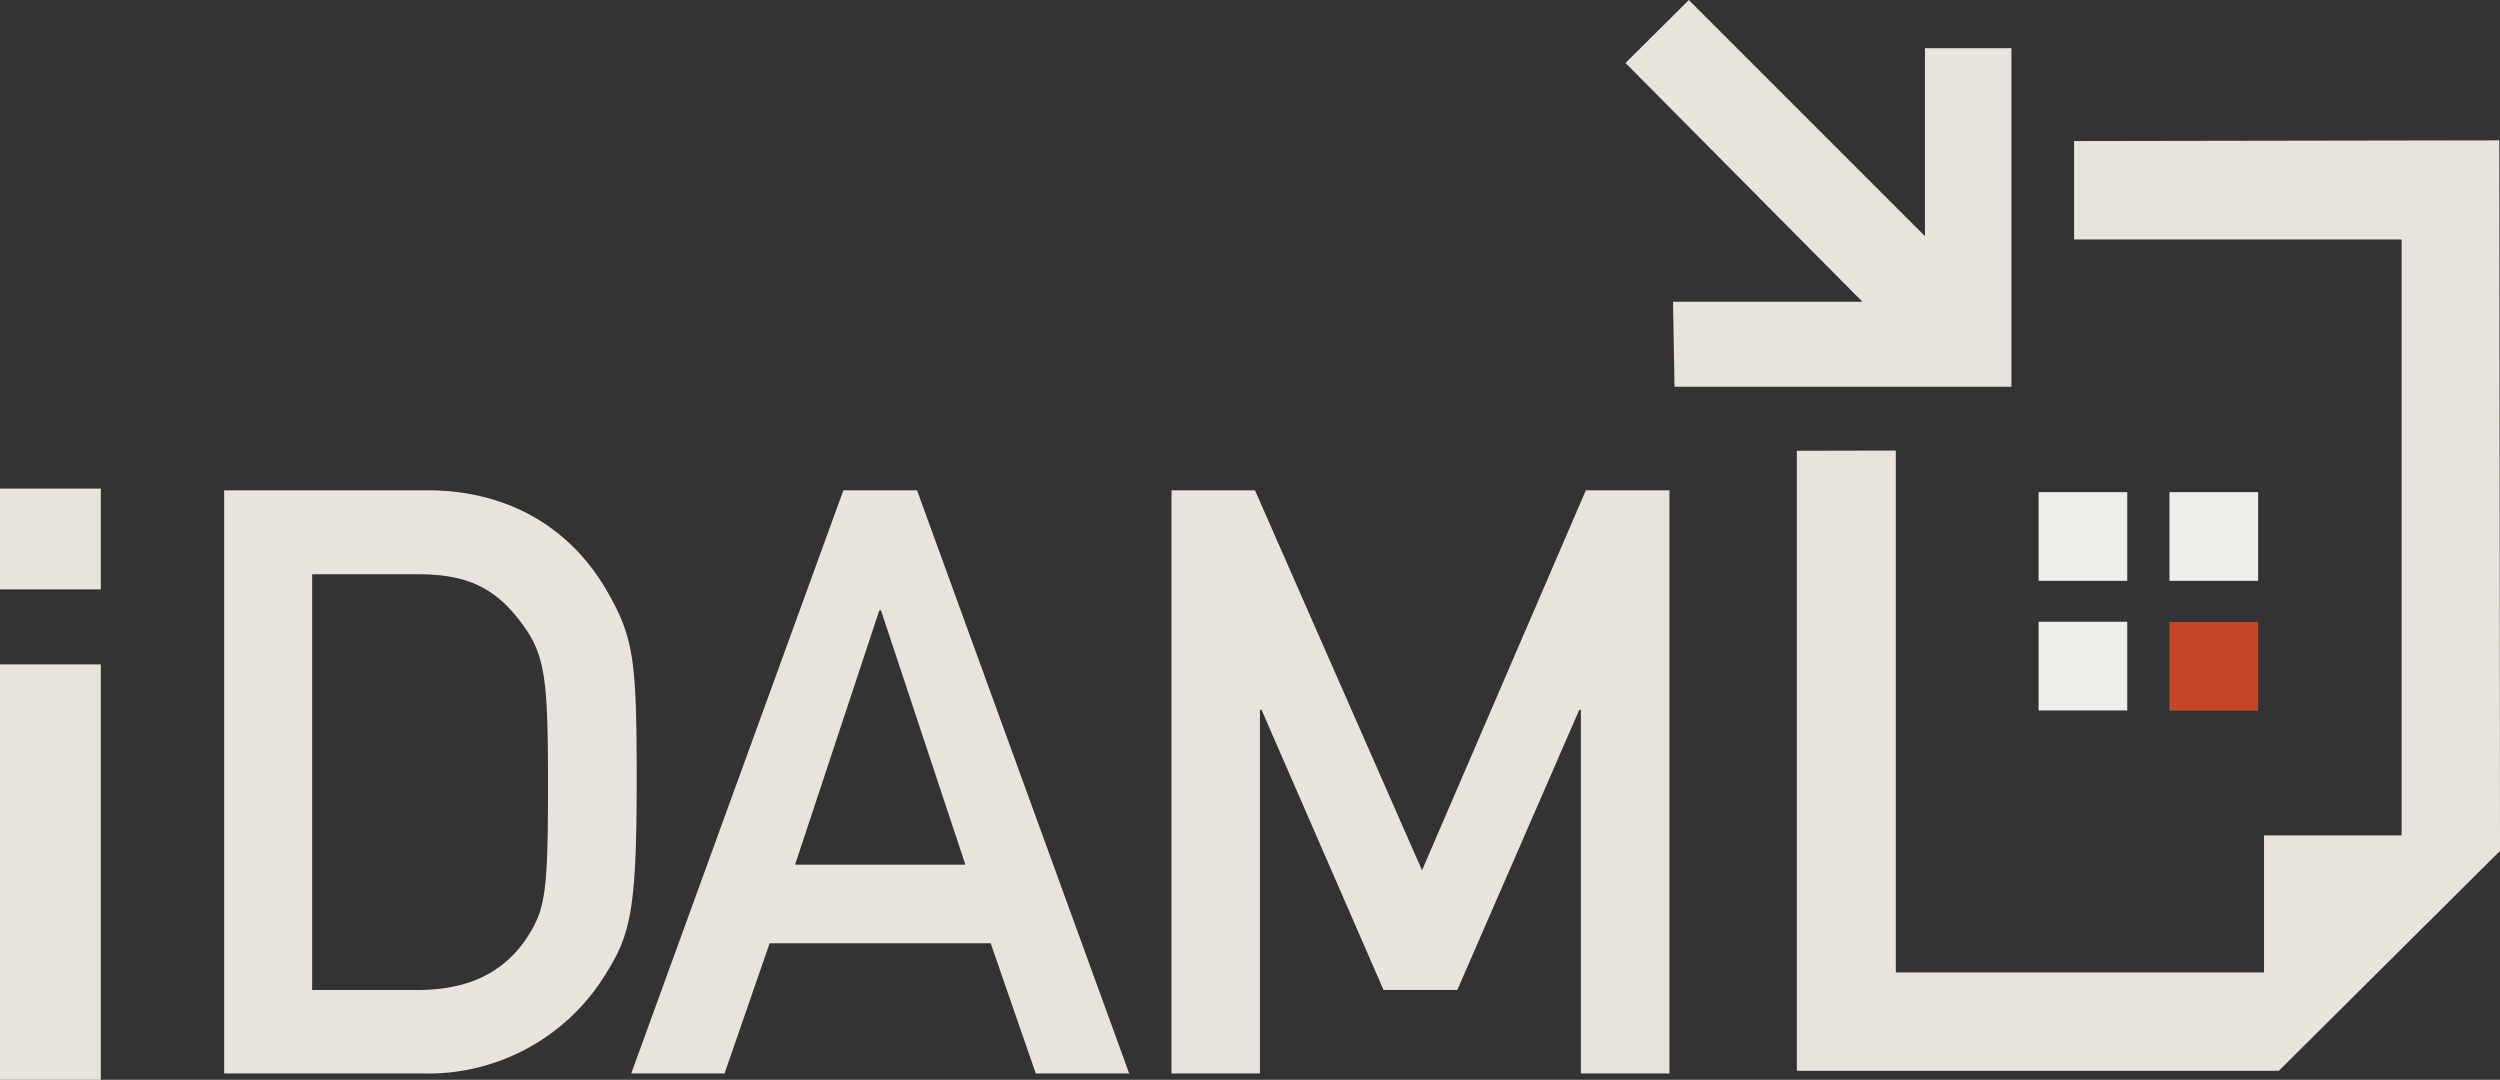<svg xmlns="http://www.w3.org/2000/svg" viewBox="0 0 216.24 93.4"><rect x="0" y="0" width="216.24" height="93.4" fill="#333333" stroke="none"/><defs><style>.cls-1{fill:#e8e4dd;}.cls-2{fill:#f0eeea;}.cls-3{fill:#c54727;}</style></defs><title>idam-logo-on-black</title><g id="Layer_2" data-name="Layer 2"><g id="Layer_1-2" data-name="Layer 1"><polygon class="cls-1" points="155.42 38.99 155.42 92.62 197.11 92.62 216.24 73.6 216.18 12.14 179.4 12.2 179.4 20.71 207.73 20.71 207.73 72.26 195.83 72.26 195.83 84.11 163.98 84.11 163.98 38.97 155.42 38.99"/><polygon class="cls-1" points="144.84 33.45 173.98 33.45 173.98 4.17 166.5 4.17 166.5 20.42 146.08 0 140.6 5.45 161.09 26.1 144.71 26.1 144.84 33.45"/><rect class="cls-2" x="176.33" y="42.57" width="7.67" height="7.67"/><rect class="cls-2" x="187.65" y="42.57" width="7.67" height="7.67"/><rect class="cls-2" x="176.33" y="53.78" width="7.67" height="7.67"/><rect class="cls-3" x="187.65" y="53.8" width="7.67" height="7.67"/><rect class="cls-1" y="42.26" width="8.72" height="8.72"/><rect class="cls-1" y="57.47" width="8.72" height="35.93"/><path class="cls-1" d="M27,85.63h9.14c4.32,0,7.37-1.49,9.35-4.39,1.7-2.55,1.91-4,1.91-13.32,0-9.07-.21-11.26-2.27-14-2.34-3.19-4.89-4.25-9-4.25H27ZM19.39,42.41H37c6.66,0,12.12,3,15.38,8.5,2.48,4.25,2.69,6.16,2.69,16.72,0,11.33-.57,13.31-2.83,16.86a18,18,0,0,1-15.73,8.36H19.39Z"/><path class="cls-1" d="M83.5,74.79l-7.3-22h-.14l-7.29,22Zm2.19,6.8H66.57l-3.9,11.26H54.6L72.95,42.41h6.37L97.67,92.85H89.59Z"/><polygon class="cls-1" points="101.33 42.41 108.55 42.41 123 75.28 137.17 42.41 144.4 42.41 144.4 92.85 136.74 92.85 136.74 61.4 136.6 61.4 126.05 85.63 119.67 85.63 109.12 61.4 108.98 61.4 108.98 92.85 101.33 92.85 101.33 42.41"/></g></g></svg>